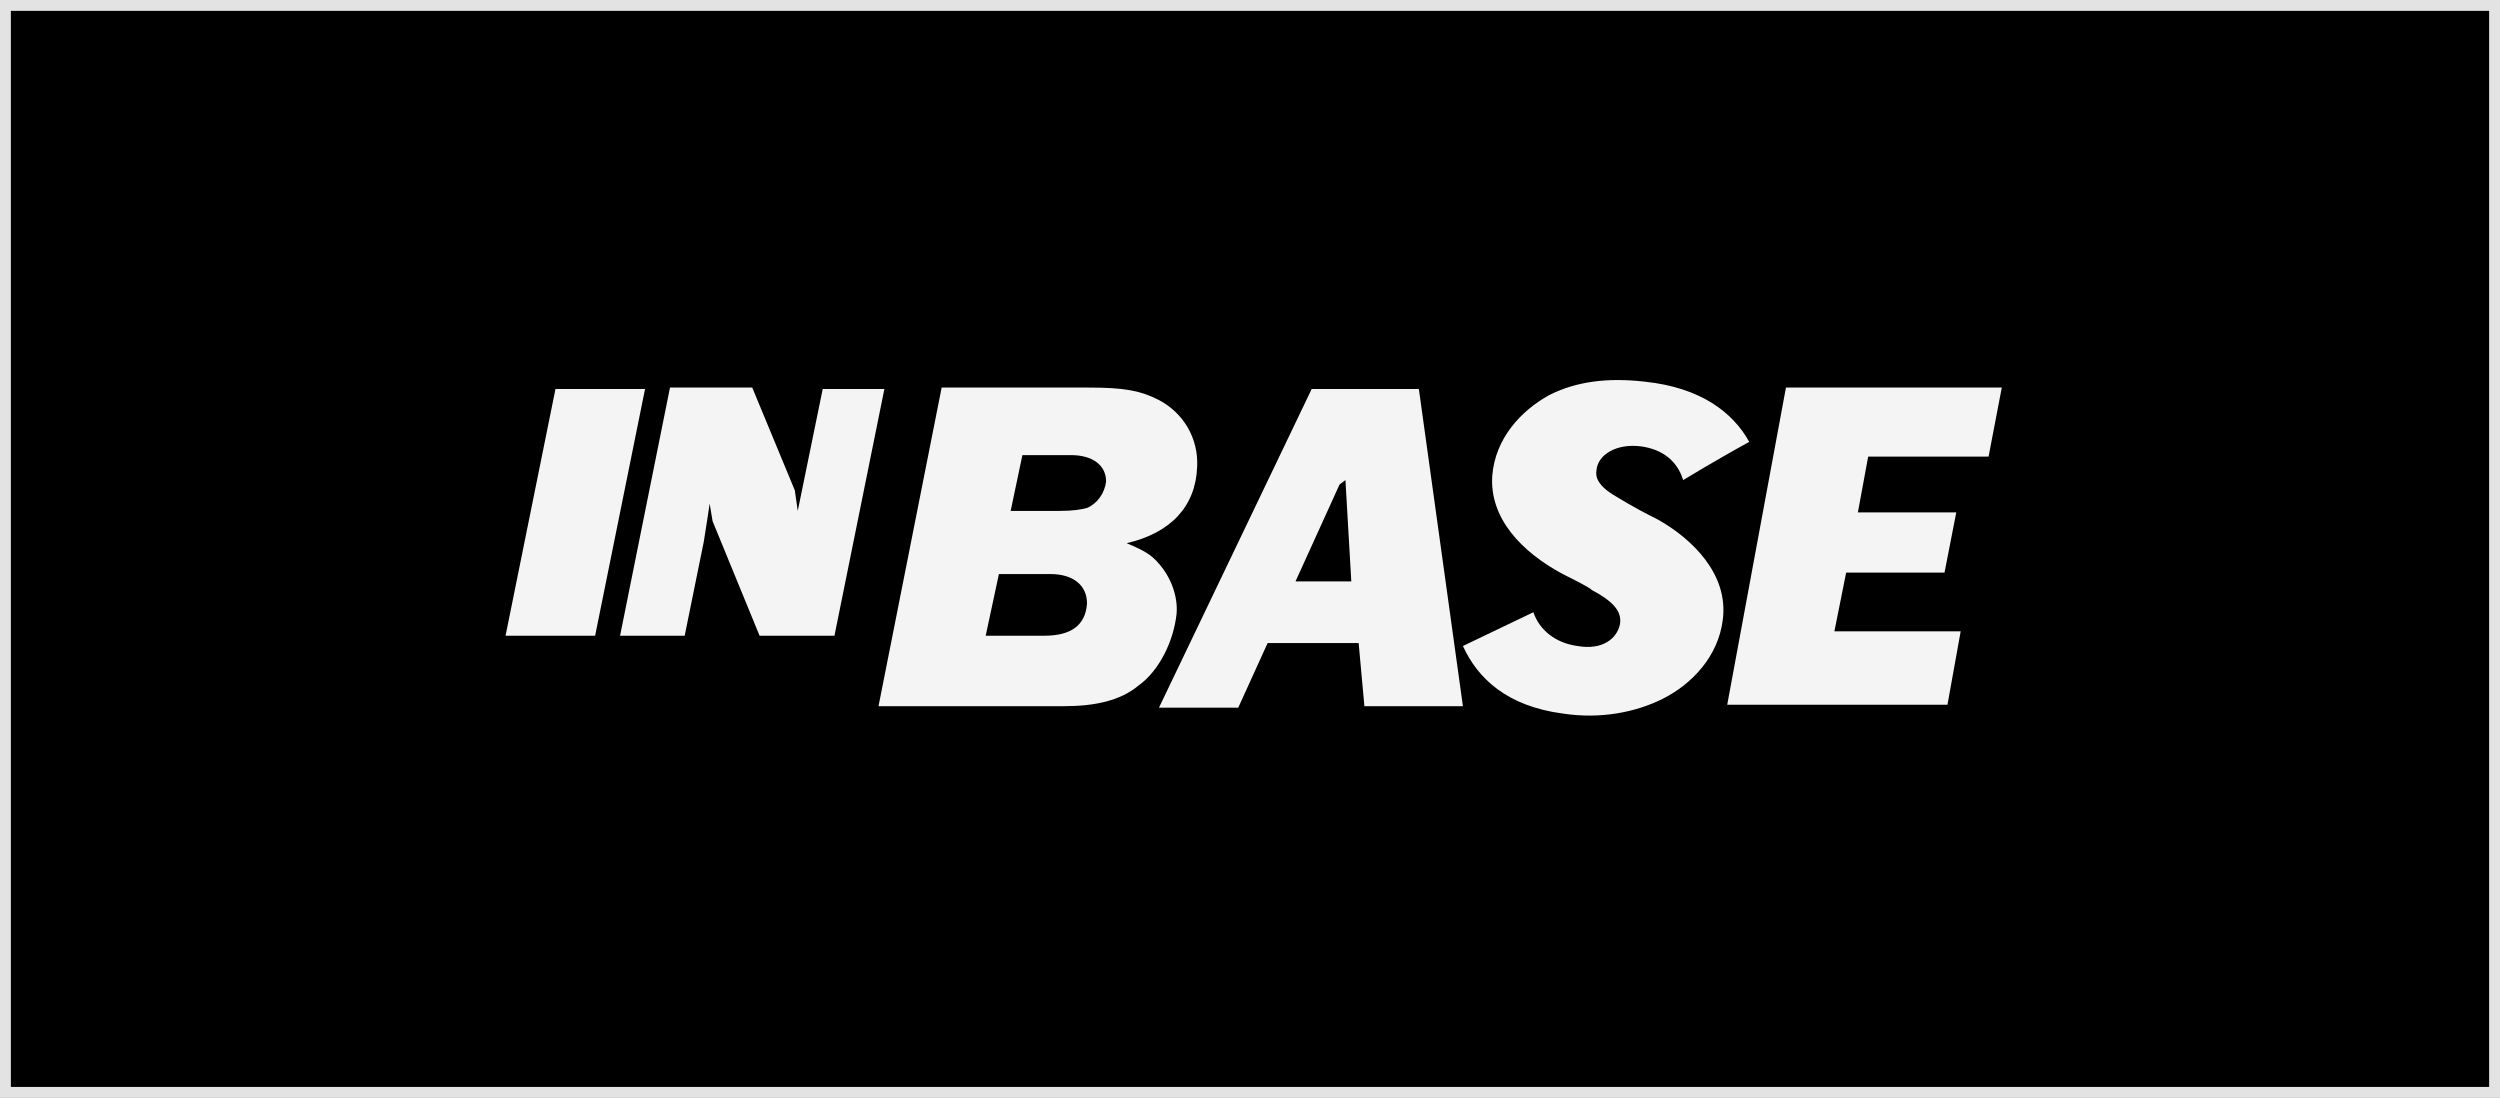 <svg width="230" height="101" viewBox="0 0 230 101" fill="none" xmlns="http://www.w3.org/2000/svg">
<rect x="0" y="0" width="230" height="101" fill="#808080" stroke="none"/>
<rect x="0.5" y="0.5" width="229" height="100" fill="black" stroke="#E3E3E3"/>
<g clip-path="url(#clip0)">
<rect x="44" y="32" width="146" height="34" fill="#F4F4F4"/>
<path d="M98.519 41.87H94.061L92.98 47.004H97.438C98.789 47.004 99.464 46.868 100.005 46.733C100.95 46.328 101.626 45.383 101.761 44.302C101.761 42.816 100.545 41.87 98.519 41.87ZM96.627 52.812H91.899L90.684 58.486H96.087C98.519 58.486 99.87 57.54 100.005 55.514C100.005 53.893 98.789 52.812 96.627 52.812ZM123.24 44.572L119.187 53.488H124.32L123.78 44.167" fill="black"/>
<path d="M38 23.228V73.21H192.54V23.228H38ZM46.511 58.486L51.103 35.791H59.344L54.751 58.486H46.511ZM69.881 58.486L65.558 47.949L65.288 46.328C65.288 46.328 65.017 48.219 64.747 49.84L62.991 58.486H57.047L61.64 35.656H69.205L73.123 45.112L73.393 47.004L75.689 35.791H81.363L76.77 58.486H69.881ZM104.733 63.079C103.112 64.43 100.816 64.97 97.844 64.97H80.823L86.632 35.656H100.14C103.383 35.656 104.868 35.926 106.49 36.737C108.921 37.953 110.272 40.384 110.137 42.951C110.002 46.598 107.705 49.03 103.653 49.975C105.274 50.651 105.949 51.056 106.625 51.867C107.705 53.083 108.381 54.839 108.246 56.46C107.975 59.026 106.625 61.728 104.733 63.079ZM125.537 65.105L124.996 59.161H116.621L113.919 65.105H106.625L120.674 35.791H130.535L134.588 64.97H125.537V65.105ZM158.498 57C158.093 60.377 155.661 62.944 152.96 64.295C150.528 65.51 147.286 66.186 143.774 65.646C138.64 64.97 135.939 62.404 134.588 59.432L141.072 56.325C141.612 57.946 143.098 59.161 145.125 59.432C147.421 59.837 148.772 58.756 149.042 57.405C149.177 56.46 148.772 55.514 146.475 54.298C146.205 54.028 144.854 53.353 143.774 52.812C139.991 50.786 137.019 47.679 137.289 43.761C137.56 40.384 139.856 37.818 142.558 36.332C144.989 35.116 147.826 34.711 151.339 35.116C156.472 35.656 159.444 37.953 160.93 40.654C157.958 42.275 154.851 44.167 154.851 44.167C154.311 42.41 152.96 41.33 150.933 41.06C148.637 40.789 147.016 41.87 146.881 43.221C146.746 43.897 147.016 44.707 148.637 45.653C148.907 45.788 149.853 46.463 152.554 47.814C155.661 49.57 159.039 52.812 158.498 57ZM182.949 42.005H171.872L170.926 47.139H179.977L178.896 52.677H169.846L168.765 58.081H180.382L179.167 64.835H158.904L164.307 35.656H184.165L182.949 42.005Z" fill="black"/>
</g>
<defs>
<clipPath id="clip0">
<rect x="38" y="26" width="154" height="62" fill="white"/>
</clipPath>
</defs>
</svg>
